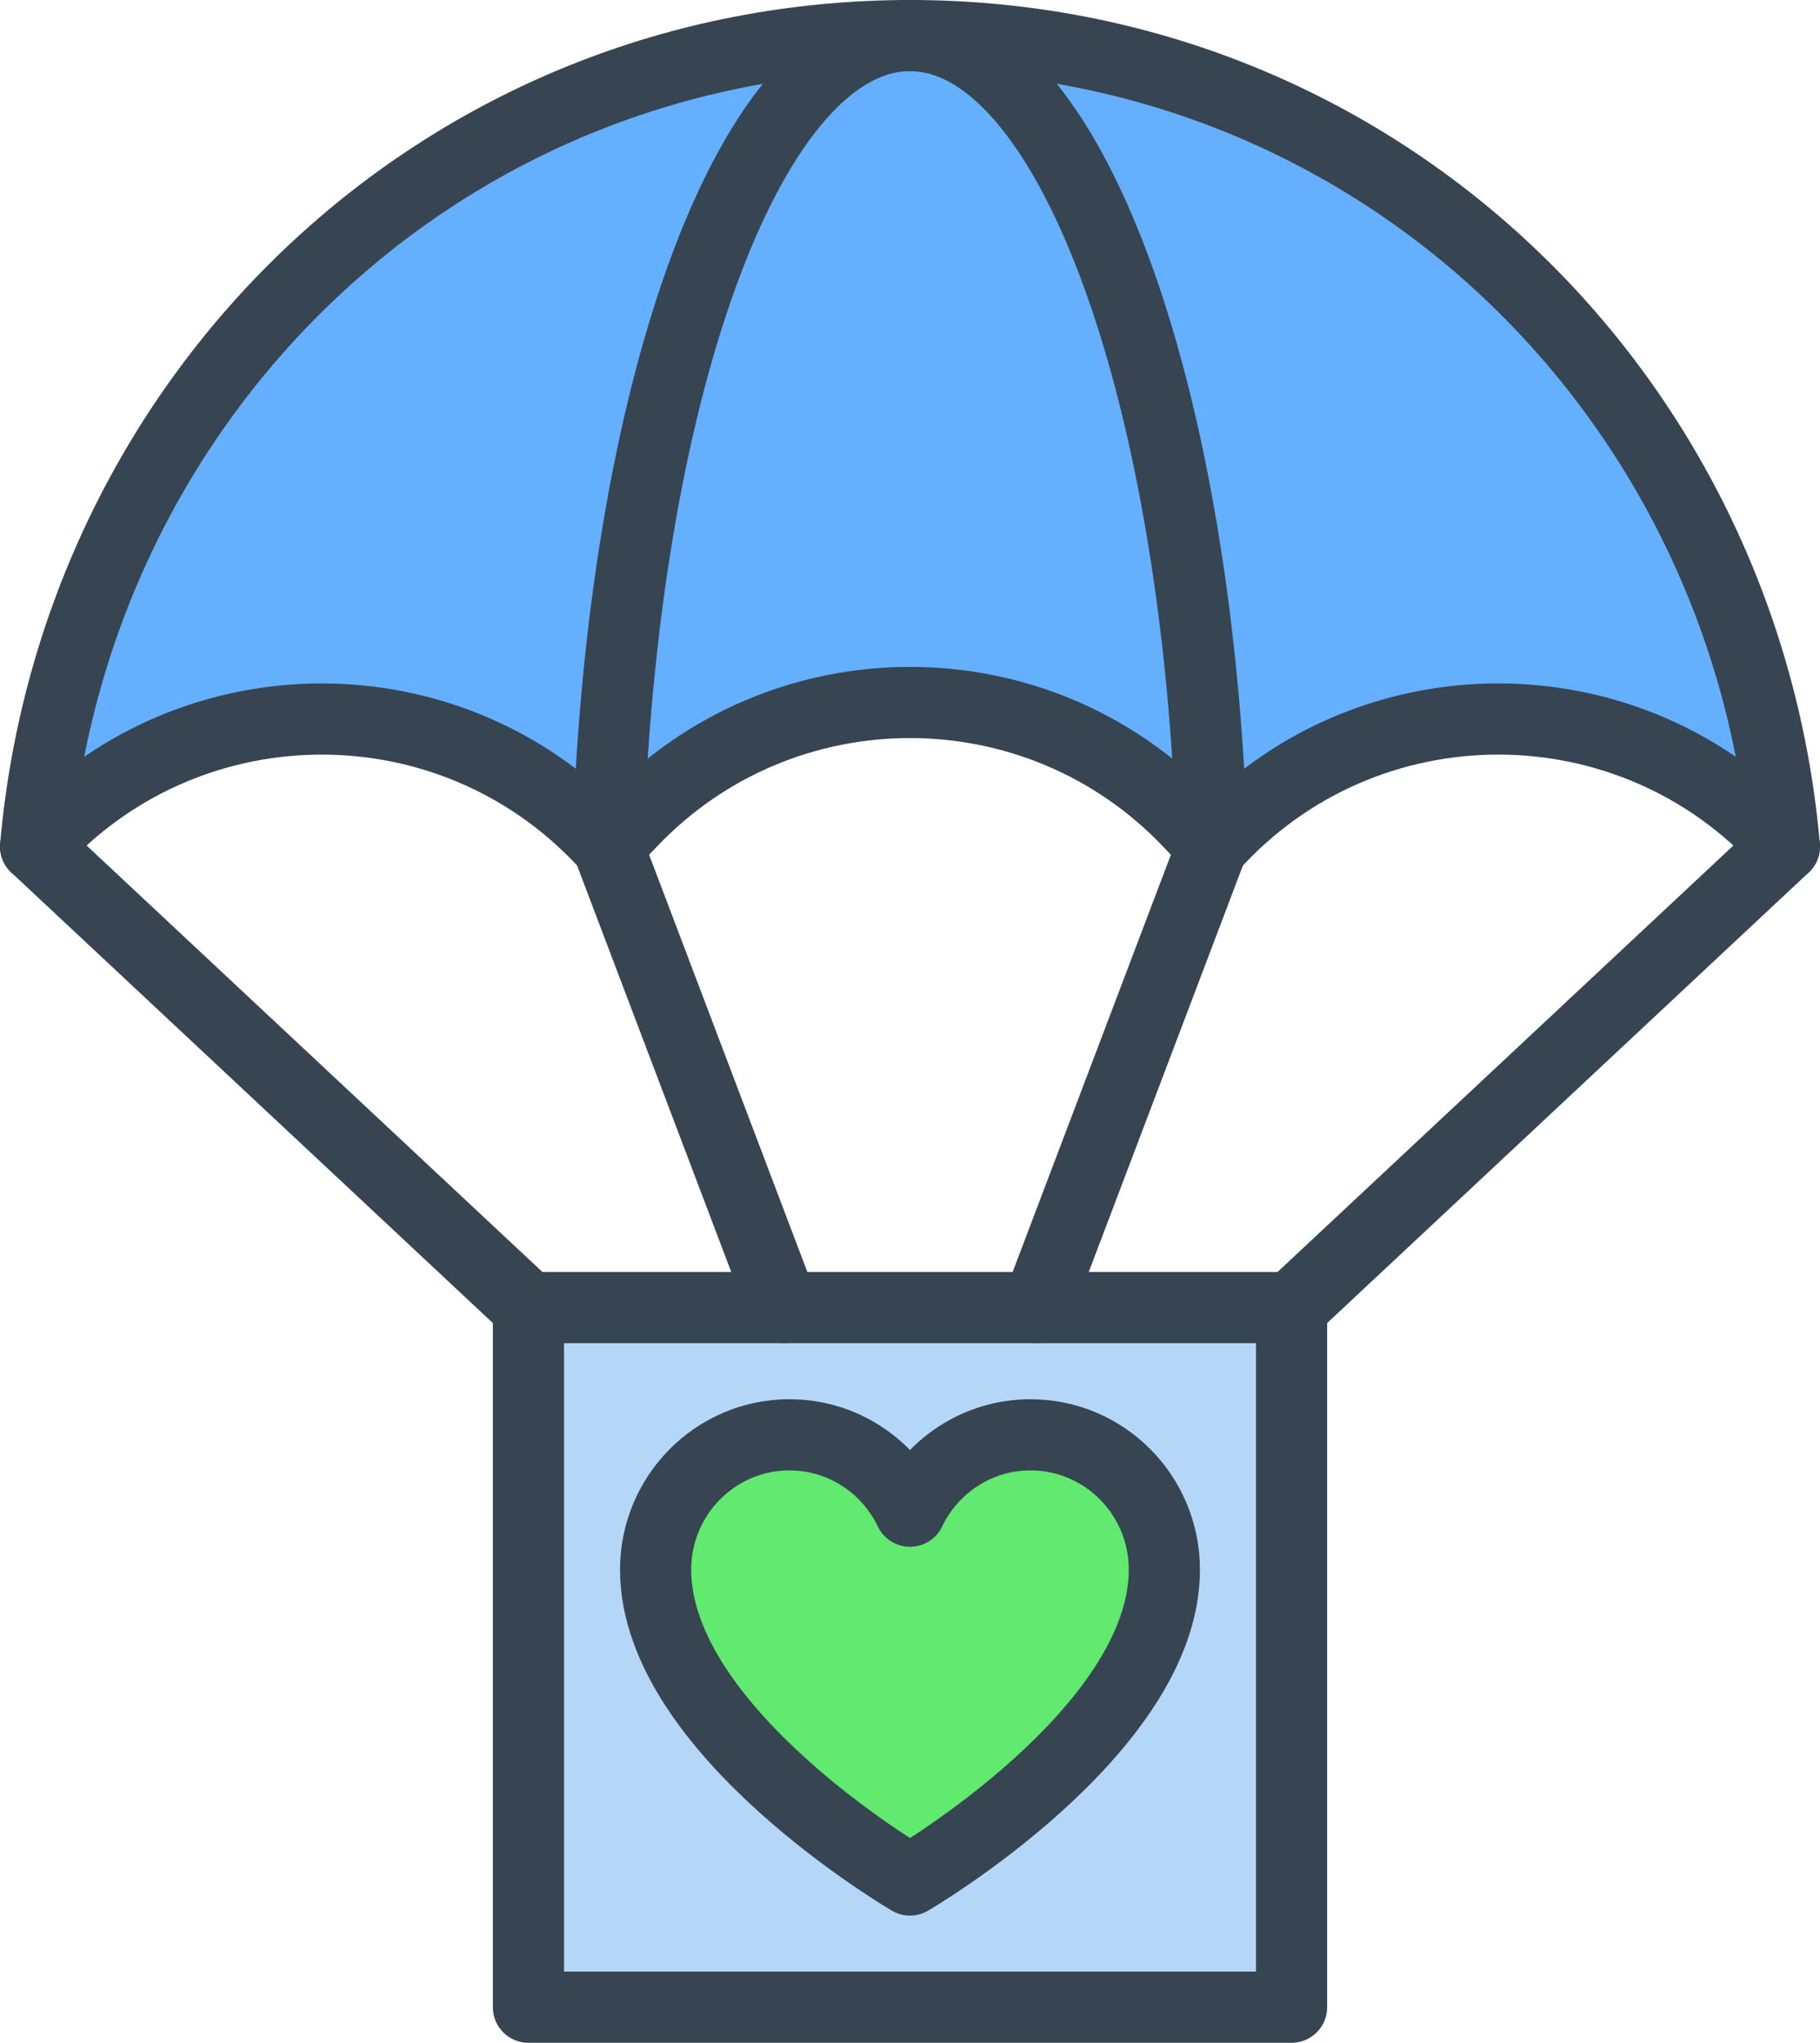 <?xml version="1.0" encoding="UTF-8"?> <svg xmlns="http://www.w3.org/2000/svg" id="Layer_2" width="63.941" height="71.761" viewBox="0 0 63.941 71.761"><g id="primary_set_2"><g id="act_grant_set"><g id="emergency"><rect x="18.565" y="45.934" width="26.811" height="24.576" fill="#b4d7f7" stroke="#364551" stroke-linecap="round" stroke-linejoin="round" stroke-width="2.5"></rect><path d="M36.204,50.403c-1.866,0-3.472,1.097-4.234,2.683-.76-1.586-2.368-2.683-4.234-2.683-2.597,0-4.703,2.123-4.703,4.738,0,5.688,8.937,10.901,8.937,10.901,0,0,8.937-5.213,8.937-10.901,0-2.618-2.106-4.738-4.703-4.738Z" fill="#61e970" stroke="#364551" stroke-linecap="round" stroke-linejoin="round" stroke-width="2.5"></path><path d="M62.691,29.736h0c-5.373-5.971-14.735-5.971-20.108,0h0l-.806-.849c-5.332-5.613-14.28-5.613-19.613,0l-.806.849h0c-.16-.179-.324-.352-.492-.519-5.437-5.446-14.403-5.273-19.616.519h0C2.663,13.769,15.636,1.25,31.97,1.25c16.334,0,29.313,12.515,30.72,28.486Z" fill="#65afff" stroke="#364551" stroke-linecap="round" stroke-linejoin="round" stroke-width="2.5"></path><path d="M21.384,28.962c.607-15.595,5.036-27.712,10.586-27.712s10.022,12.225,10.594,27.93" fill="none" stroke="#364551" stroke-linecap="round" stroke-linejoin="round" stroke-width="2.5"></path><line x1="1.25" y1="29.736" x2="18.565" y2="45.934" fill="none" stroke="#364551" stroke-linecap="round" stroke-linejoin="round" stroke-width="2.5"></line><line x1="62.691" y1="29.736" x2="45.376" y2="45.934" fill="none" stroke="#364551" stroke-linecap="round" stroke-linejoin="round" stroke-width="2.5"></line><line x1="21.358" y1="29.736" x2="27.502" y2="45.934" fill="none" stroke="#364551" stroke-linecap="round" stroke-linejoin="round" stroke-width="2.5"></line><line x1="42.583" y1="29.736" x2="36.439" y2="45.934" fill="none" stroke="#364551" stroke-linecap="round" stroke-linejoin="round" stroke-width="2.5"></line></g></g></g></svg> 